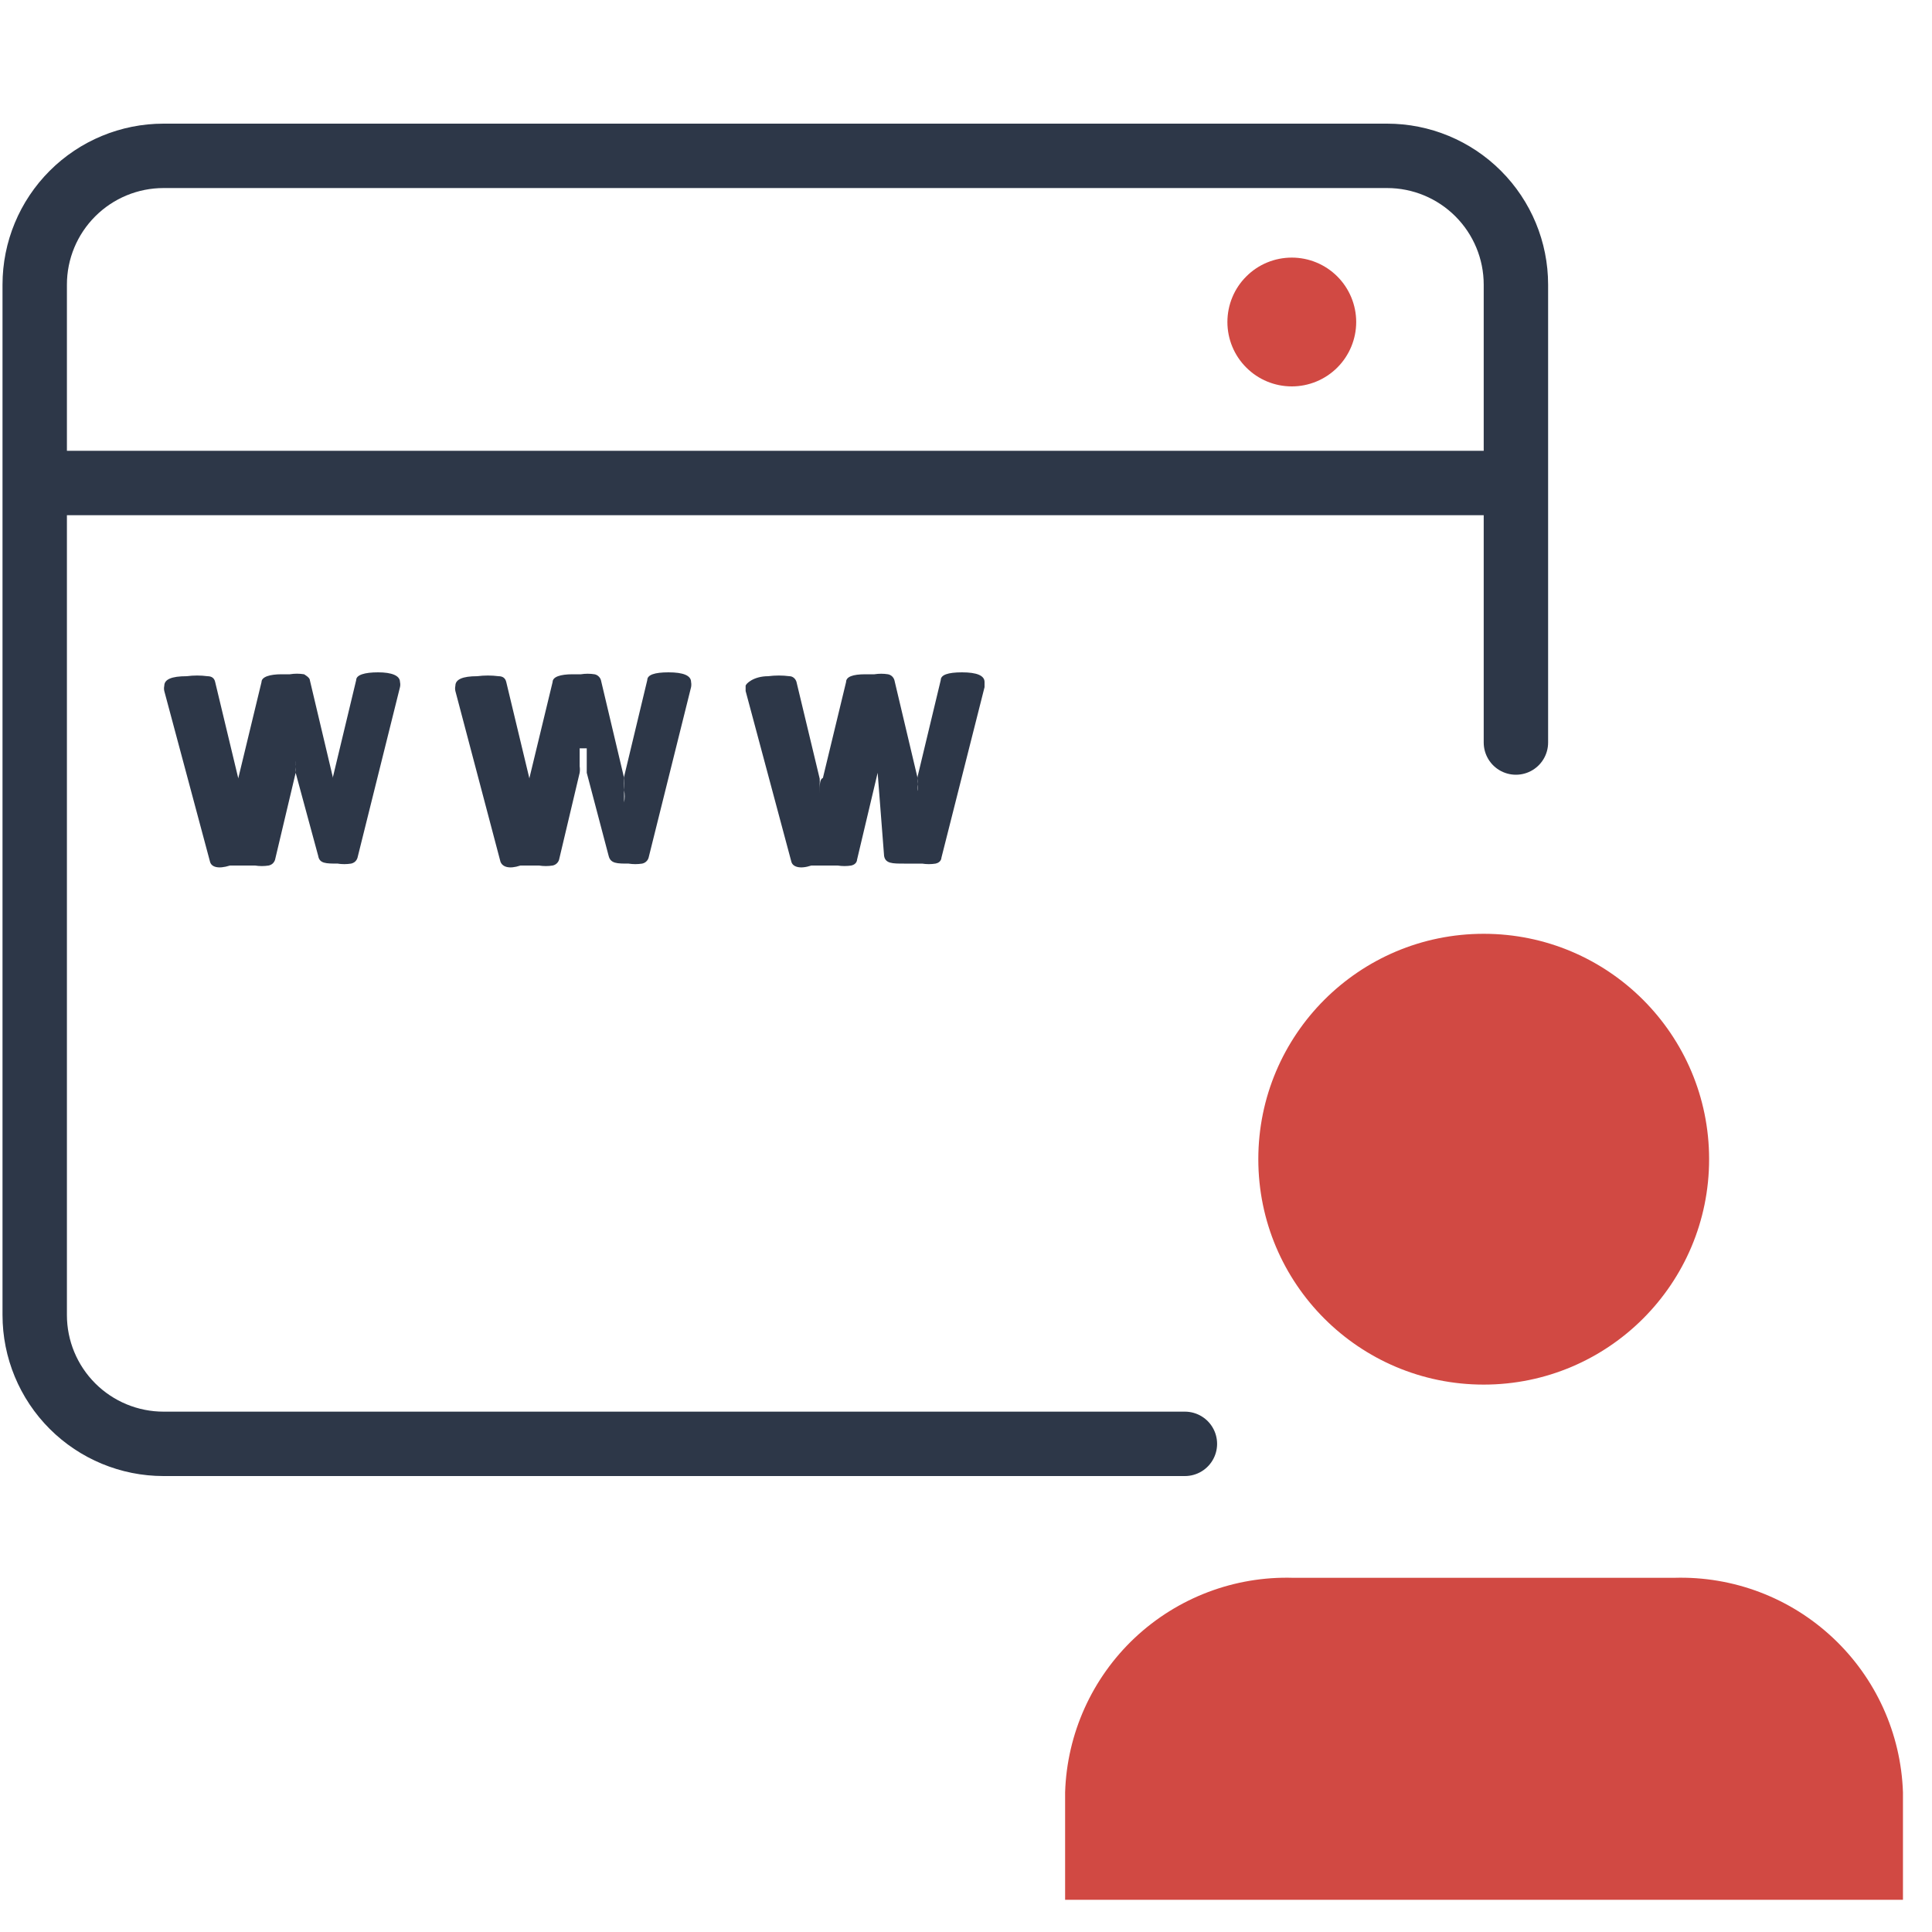 <svg xmlns="http://www.w3.org/2000/svg" width="30" height="30" viewBox="0 0 30 30" fill="none"><path d="M12.288 13.38L11.578 10.73C11.578 10.73 11.578 10.68 11.578 10.65C11.578 10.62 11.698 10.5 11.928 10.5C12.038 10.486 12.149 10.486 12.258 10.5C12.318 10.5 12.358 10.55 12.368 10.59L12.728 12.09C12.73 12.12 12.73 12.15 12.728 12.18C12.728 12.18 12.728 12.26 12.728 12.29V12.46V12.32C12.728 12.18 12.728 12.1 12.778 12.08L13.138 10.59C13.138 10.51 13.238 10.47 13.438 10.47H13.578C13.648 10.459 13.719 10.459 13.788 10.47C13.811 10.474 13.833 10.485 13.851 10.501C13.868 10.517 13.881 10.537 13.888 10.56L14.248 12.08C14.244 12.113 14.244 12.147 14.248 12.18C14.242 12.216 14.242 12.254 14.248 12.29V12.46C14.243 12.397 14.243 12.333 14.248 12.27V12.06L14.608 10.56C14.608 10.48 14.718 10.44 14.938 10.44C15.168 10.44 15.288 10.49 15.288 10.59C15.288 10.69 15.288 10.65 15.288 10.67L14.618 13.32C14.618 13.32 14.618 13.39 14.528 13.41C14.459 13.421 14.388 13.421 14.318 13.41H14.038C13.858 13.41 13.748 13.41 13.728 13.29L13.628 12C13.626 11.97 13.626 11.94 13.628 11.91C13.628 11.91 13.628 11.83 13.628 11.8V11.62C13.628 11.7 13.628 11.77 13.628 11.81C13.633 11.84 13.633 11.87 13.628 11.9C13.634 11.933 13.634 11.967 13.628 12L13.308 13.35C13.308 13.35 13.308 13.42 13.218 13.44C13.149 13.451 13.078 13.451 13.008 13.44H12.598C12.418 13.5 12.308 13.46 12.288 13.38Z" fill="#2D3748"></path><path d="M7.771 13.38L7.071 10.73C7.065 10.704 7.065 10.676 7.071 10.65C7.071 10.55 7.181 10.5 7.411 10.5C7.52 10.486 7.631 10.486 7.741 10.5C7.807 10.5 7.847 10.53 7.861 10.59L8.221 12.09C8.221 12.09 8.221 12.14 8.221 12.18C8.225 12.216 8.225 12.253 8.221 12.29V12.46V12.32C8.221 12.18 8.221 12.1 8.221 12.08L8.581 10.59C8.581 10.51 8.701 10.47 8.891 10.47H9.021C9.09 10.459 9.161 10.459 9.231 10.47C9.254 10.474 9.276 10.485 9.293 10.501C9.311 10.517 9.324 10.537 9.331 10.56L9.691 12.08C9.691 12.08 9.691 12.14 9.691 12.18C9.691 12.22 9.691 12.26 9.691 12.29V12.46C9.703 12.397 9.703 12.333 9.691 12.27C9.697 12.2 9.697 12.13 9.691 12.06L10.051 10.56C10.051 10.48 10.161 10.44 10.381 10.44C10.611 10.44 10.731 10.49 10.731 10.59C10.736 10.616 10.736 10.644 10.731 10.67L10.071 13.32C10.064 13.343 10.051 13.363 10.033 13.379C10.016 13.395 9.994 13.405 9.971 13.41C9.901 13.421 9.83 13.421 9.761 13.41V13.41C9.581 13.41 9.481 13.41 9.451 13.29L9.111 12C9.111 12 9.111 12 9.111 11.91C9.111 11.82 9.111 11.83 9.111 11.8V11.62H9.001C9.001 11.7 9.001 11.77 9.001 11.81C9.001 11.85 9.001 11.87 9.001 11.9C9.006 11.933 9.006 11.967 9.001 12L8.681 13.35C8.674 13.373 8.661 13.393 8.643 13.409C8.626 13.425 8.604 13.435 8.581 13.44C8.511 13.451 8.44 13.451 8.371 13.44H8.081C7.901 13.5 7.801 13.46 7.771 13.38Z" fill="#2D3748"></path><path d="M3.261 13.38L2.551 10.73C2.545 10.704 2.545 10.676 2.551 10.65C2.551 10.55 2.661 10.5 2.901 10.5C3.007 10.486 3.115 10.486 3.221 10.5C3.288 10.5 3.328 10.53 3.341 10.59L3.701 12.09C3.701 12.09 3.701 12.14 3.701 12.18C3.701 12.22 3.701 12.26 3.701 12.29V12.46V12.32C3.701 12.18 3.701 12.1 3.701 12.08L4.061 10.59C4.061 10.51 4.191 10.47 4.371 10.47H4.501C4.574 10.458 4.648 10.458 4.721 10.47C4.721 10.47 4.811 10.52 4.811 10.56L5.171 12.08C5.177 12.113 5.177 12.147 5.171 12.18C5.171 12.18 5.171 12.26 5.171 12.29V12.46C5.171 12.46 5.171 12.37 5.171 12.27C5.171 12.17 5.171 12.05 5.171 12.06L5.531 10.56C5.531 10.48 5.661 10.44 5.871 10.44C6.081 10.44 6.211 10.49 6.211 10.59C6.217 10.616 6.217 10.644 6.211 10.67L5.551 13.32C5.544 13.343 5.531 13.363 5.514 13.379C5.496 13.395 5.474 13.405 5.451 13.41C5.382 13.421 5.311 13.421 5.241 13.41H5.251C5.061 13.41 4.961 13.41 4.941 13.29L4.591 12C4.595 11.97 4.595 11.94 4.591 11.91C4.587 11.873 4.587 11.836 4.591 11.8V11.62C4.591 11.7 4.591 11.77 4.591 11.81C4.586 11.84 4.586 11.87 4.591 11.9C4.591 11.9 4.591 11.97 4.591 12L4.271 13.35C4.264 13.373 4.251 13.393 4.234 13.409C4.216 13.425 4.194 13.435 4.171 13.44C4.102 13.451 4.031 13.451 3.961 13.44H3.571C3.381 13.5 3.281 13.46 3.261 13.38Z" fill="#2D3748"></path><path d="M18.399 22.42H2.539C2.009 22.42 1.5 22.209 1.125 21.834C0.75 21.459 0.539 20.95 0.539 20.42V4.42C0.539 3.889 0.75 3.381 1.125 3.006C1.5 2.631 2.009 2.42 2.539 2.42H21.539C22.07 2.42 22.578 2.631 22.953 3.006C23.328 3.381 23.539 3.889 23.539 4.42V11.53" stroke="#2D3748" stroke-miterlimit="10" stroke-linecap="round"></path><path d="M20.059 6C19.793 6 19.539 5.895 19.352 5.707C19.164 5.52 19.059 5.265 19.059 5C19.059 4.735 19.164 4.48 19.352 4.293C19.539 4.105 19.793 4 20.059 4C20.324 4 20.578 4.105 20.766 4.293C20.953 4.48 21.059 4.735 21.059 5C21.059 5.265 20.953 5.52 20.766 5.707C20.578 5.895 20.324 6 20.059 6Z" fill="#D14943"></path><path d="M0.5 7.5H23.5" stroke="#2D3748" stroke-miterlimit="10"></path><path d="M16.539 29.5V27.83C16.568 26.919 16.957 26.057 17.62 25.433C18.284 24.809 19.168 24.473 20.079 24.5H25.999C26.911 24.473 27.796 24.808 28.461 25.432C29.127 26.056 29.518 26.918 29.549 27.83V29.5H16.539Z" fill="#D14943"></path><path d="M23.039 21.5C24.972 21.5 26.539 19.933 26.539 18C26.539 16.067 24.972 14.5 23.039 14.5C21.106 14.5 19.539 16.067 19.539 18C19.539 19.933 21.106 21.5 23.039 21.5Z" fill="#D14943"></path></svg>